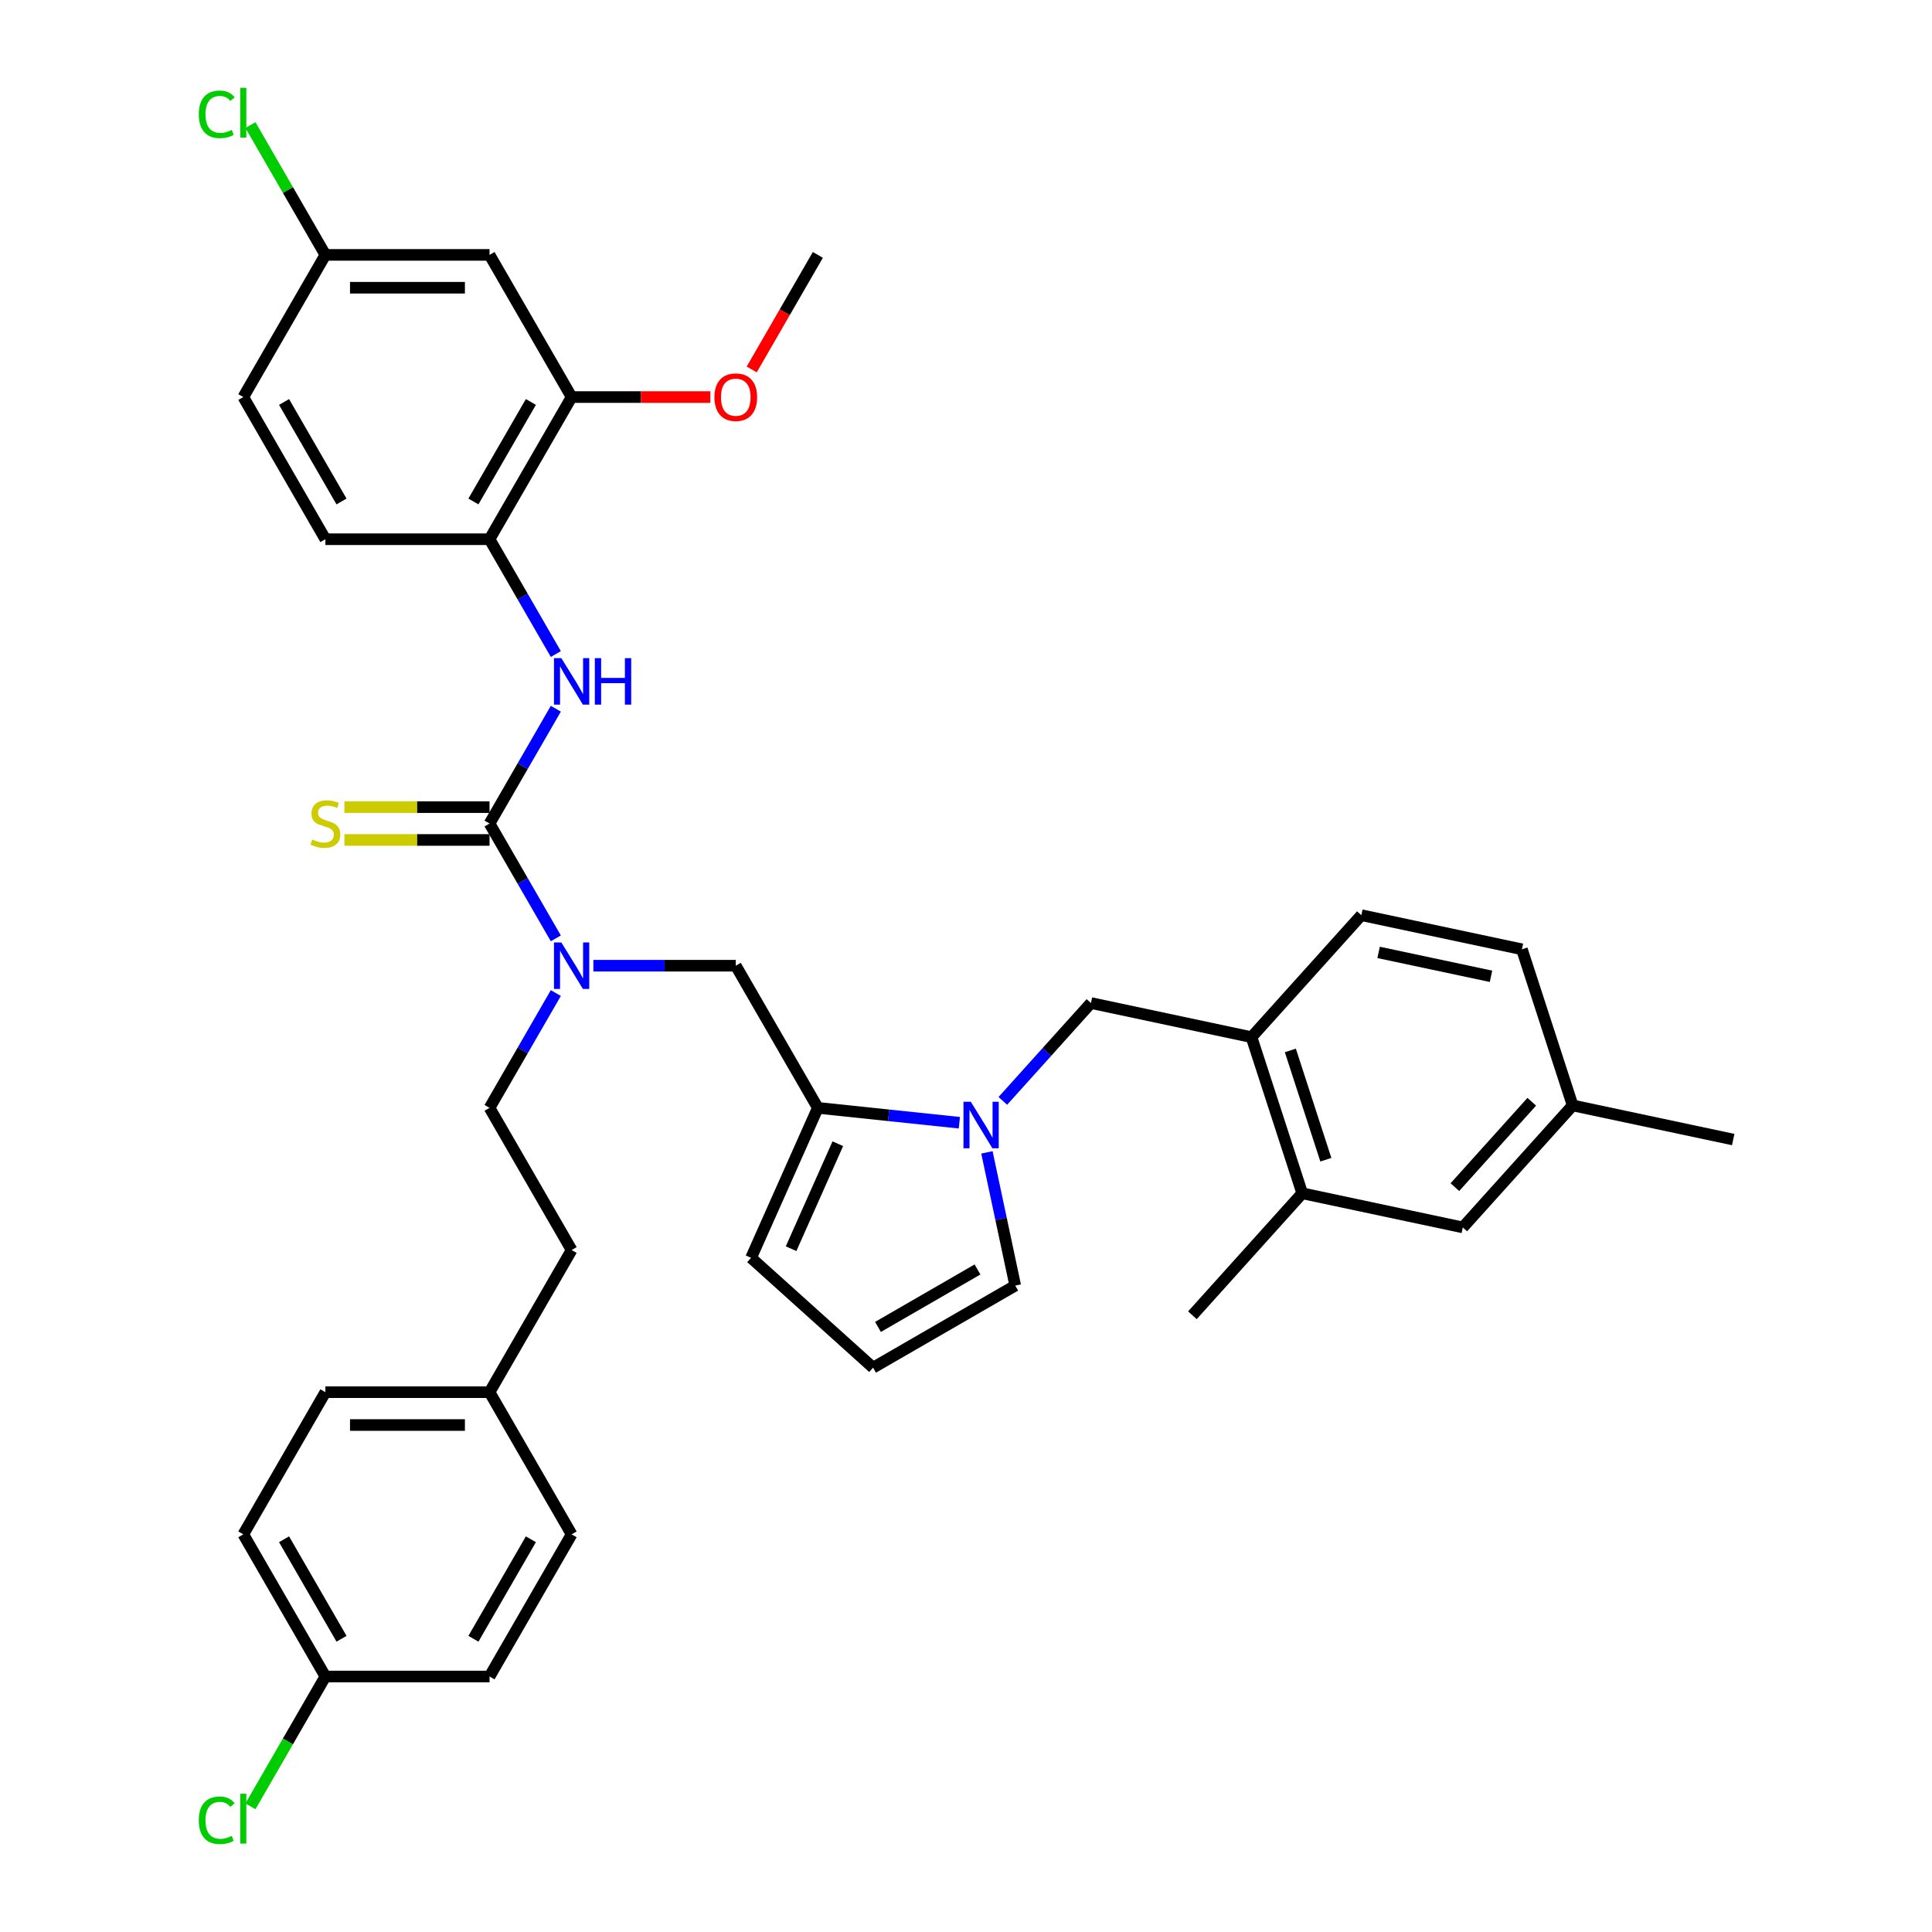 <?xml version='1.0' encoding='iso-8859-1'?>
<svg version='1.1' baseProfile='full'
              xmlns='http://www.w3.org/2000/svg'
                      xmlns:rdkit='http://www.rdkit.org/xml'
                      xmlns:xlink='http://www.w3.org/1999/xlink'
                  xml:space='preserve'
width='1000px' height='1000px' viewBox='0 0 1000 1000'>
<!-- END OF HEADER -->
<rect style='opacity:1.0;fill:#FFFFFF;stroke:none' width='1000' height='1000' x='0' y='0'> </rect>
<path class='bond-2' d='M 253.385,426.265 L 270.54,396.551' style='fill:none;fill-rule:evenodd;stroke:#000000;stroke-width:6px;stroke-linecap:butt;stroke-linejoin:miter;stroke-opacity:1' />
<path class='bond-2' d='M 270.54,396.551 L 287.696,366.837' style='fill:none;fill-rule:evenodd;stroke:#0000FF;stroke-width:6px;stroke-linecap:butt;stroke-linejoin:miter;stroke-opacity:1' />
<path class='bond-3' d='M 253.385,426.265 L 270.54,455.978' style='fill:none;fill-rule:evenodd;stroke:#000000;stroke-width:6px;stroke-linecap:butt;stroke-linejoin:miter;stroke-opacity:1' />
<path class='bond-3' d='M 270.54,455.978 L 287.696,485.692' style='fill:none;fill-rule:evenodd;stroke:#0000FF;stroke-width:6px;stroke-linecap:butt;stroke-linejoin:miter;stroke-opacity:1' />
<path class='bond-9' d='M 253.385,417.768 L 215.822,417.768' style='fill:none;fill-rule:evenodd;stroke:#000000;stroke-width:6px;stroke-linecap:butt;stroke-linejoin:miter;stroke-opacity:1' />
<path class='bond-9' d='M 215.822,417.768 L 178.259,417.768' style='fill:none;fill-rule:evenodd;stroke:#CCCC00;stroke-width:6px;stroke-linecap:butt;stroke-linejoin:miter;stroke-opacity:1' />
<path class='bond-9' d='M 253.385,434.761 L 215.822,434.761' style='fill:none;fill-rule:evenodd;stroke:#000000;stroke-width:6px;stroke-linecap:butt;stroke-linejoin:miter;stroke-opacity:1' />
<path class='bond-9' d='M 215.822,434.761 L 178.259,434.761' style='fill:none;fill-rule:evenodd;stroke:#CCCC00;stroke-width:6px;stroke-linecap:butt;stroke-linejoin:miter;stroke-opacity:1' />
<path class='bond-0' d='M 496.567,581.128 L 459.942,577.279' style='fill:none;fill-rule:evenodd;stroke:#0000FF;stroke-width:6px;stroke-linecap:butt;stroke-linejoin:miter;stroke-opacity:1' />
<path class='bond-0' d='M 459.942,577.279 L 423.317,573.43' style='fill:none;fill-rule:evenodd;stroke:#000000;stroke-width:6px;stroke-linecap:butt;stroke-linejoin:miter;stroke-opacity:1' />
<path class='bond-4' d='M 519.066,569.817 L 541.868,544.493' style='fill:none;fill-rule:evenodd;stroke:#0000FF;stroke-width:6px;stroke-linecap:butt;stroke-linejoin:miter;stroke-opacity:1' />
<path class='bond-4' d='M 541.868,544.493 L 564.67,519.169' style='fill:none;fill-rule:evenodd;stroke:#000000;stroke-width:6px;stroke-linecap:butt;stroke-linejoin:miter;stroke-opacity:1' />
<path class='bond-12' d='M 510.826,596.466 L 518.154,630.943' style='fill:none;fill-rule:evenodd;stroke:#0000FF;stroke-width:6px;stroke-linecap:butt;stroke-linejoin:miter;stroke-opacity:1' />
<path class='bond-12' d='M 518.154,630.943 L 525.482,665.42' style='fill:none;fill-rule:evenodd;stroke:#000000;stroke-width:6px;stroke-linecap:butt;stroke-linejoin:miter;stroke-opacity:1' />
<path class='bond-1' d='M 423.317,573.43 L 380.834,499.847' style='fill:none;fill-rule:evenodd;stroke:#000000;stroke-width:6px;stroke-linecap:butt;stroke-linejoin:miter;stroke-opacity:1' />
<path class='bond-13' d='M 423.317,573.43 L 388.758,651.05' style='fill:none;fill-rule:evenodd;stroke:#000000;stroke-width:6px;stroke-linecap:butt;stroke-linejoin:miter;stroke-opacity:1' />
<path class='bond-13' d='M 433.657,591.984 L 409.466,646.318' style='fill:none;fill-rule:evenodd;stroke:#000000;stroke-width:6px;stroke-linecap:butt;stroke-linejoin:miter;stroke-opacity:1' />
<path class='bond-5' d='M 287.696,338.527 L 270.54,308.813' style='fill:none;fill-rule:evenodd;stroke:#0000FF;stroke-width:6px;stroke-linecap:butt;stroke-linejoin:miter;stroke-opacity:1' />
<path class='bond-5' d='M 270.54,308.813 L 253.385,279.1' style='fill:none;fill-rule:evenodd;stroke:#000000;stroke-width:6px;stroke-linecap:butt;stroke-linejoin:miter;stroke-opacity:1' />
<path class='bond-6' d='M 307.118,499.847 L 343.976,499.847' style='fill:none;fill-rule:evenodd;stroke:#0000FF;stroke-width:6px;stroke-linecap:butt;stroke-linejoin:miter;stroke-opacity:1' />
<path class='bond-6' d='M 343.976,499.847 L 380.834,499.847' style='fill:none;fill-rule:evenodd;stroke:#000000;stroke-width:6px;stroke-linecap:butt;stroke-linejoin:miter;stroke-opacity:1' />
<path class='bond-16' d='M 287.696,514.002 L 270.54,543.716' style='fill:none;fill-rule:evenodd;stroke:#0000FF;stroke-width:6px;stroke-linecap:butt;stroke-linejoin:miter;stroke-opacity:1' />
<path class='bond-16' d='M 270.54,543.716 L 253.385,573.43' style='fill:none;fill-rule:evenodd;stroke:#000000;stroke-width:6px;stroke-linecap:butt;stroke-linejoin:miter;stroke-opacity:1' />
<path class='bond-7' d='M 564.67,519.169 L 647.779,536.834' style='fill:none;fill-rule:evenodd;stroke:#000000;stroke-width:6px;stroke-linecap:butt;stroke-linejoin:miter;stroke-opacity:1' />
<path class='bond-8' d='M 253.385,279.1 L 295.868,205.517' style='fill:none;fill-rule:evenodd;stroke:#000000;stroke-width:6px;stroke-linecap:butt;stroke-linejoin:miter;stroke-opacity:1' />
<path class='bond-8' d='M 245.041,259.566 L 274.779,208.058' style='fill:none;fill-rule:evenodd;stroke:#000000;stroke-width:6px;stroke-linecap:butt;stroke-linejoin:miter;stroke-opacity:1' />
<path class='bond-17' d='M 253.385,279.1 L 168.42,279.1' style='fill:none;fill-rule:evenodd;stroke:#000000;stroke-width:6px;stroke-linecap:butt;stroke-linejoin:miter;stroke-opacity:1' />
<path class='bond-11' d='M 647.779,536.834 L 674.035,617.642' style='fill:none;fill-rule:evenodd;stroke:#000000;stroke-width:6px;stroke-linecap:butt;stroke-linejoin:miter;stroke-opacity:1' />
<path class='bond-11' d='M 667.879,543.704 L 686.258,600.269' style='fill:none;fill-rule:evenodd;stroke:#000000;stroke-width:6px;stroke-linecap:butt;stroke-linejoin:miter;stroke-opacity:1' />
<path class='bond-18' d='M 647.779,536.834 L 704.632,473.693' style='fill:none;fill-rule:evenodd;stroke:#000000;stroke-width:6px;stroke-linecap:butt;stroke-linejoin:miter;stroke-opacity:1' />
<path class='bond-10' d='M 295.868,205.517 L 253.385,131.935' style='fill:none;fill-rule:evenodd;stroke:#000000;stroke-width:6px;stroke-linecap:butt;stroke-linejoin:miter;stroke-opacity:1' />
<path class='bond-25' d='M 295.868,205.517 L 331.766,205.517' style='fill:none;fill-rule:evenodd;stroke:#000000;stroke-width:6px;stroke-linecap:butt;stroke-linejoin:miter;stroke-opacity:1' />
<path class='bond-25' d='M 331.766,205.517 L 367.664,205.517' style='fill:none;fill-rule:evenodd;stroke:#FF0000;stroke-width:6px;stroke-linecap:butt;stroke-linejoin:miter;stroke-opacity:1' />
<path class='bond-37' d='M 253.385,131.935 L 168.42,131.935' style='fill:none;fill-rule:evenodd;stroke:#000000;stroke-width:6px;stroke-linecap:butt;stroke-linejoin:miter;stroke-opacity:1' />
<path class='bond-37' d='M 240.64,148.928 L 181.164,148.928' style='fill:none;fill-rule:evenodd;stroke:#000000;stroke-width:6px;stroke-linecap:butt;stroke-linejoin:miter;stroke-opacity:1' />
<path class='bond-15' d='M 674.035,617.642 L 757.144,635.307' style='fill:none;fill-rule:evenodd;stroke:#000000;stroke-width:6px;stroke-linecap:butt;stroke-linejoin:miter;stroke-opacity:1' />
<path class='bond-33' d='M 674.035,617.642 L 617.182,680.783' style='fill:none;fill-rule:evenodd;stroke:#000000;stroke-width:6px;stroke-linecap:butt;stroke-linejoin:miter;stroke-opacity:1' />
<path class='bond-36' d='M 525.482,665.42 L 451.9,707.903' style='fill:none;fill-rule:evenodd;stroke:#000000;stroke-width:6px;stroke-linecap:butt;stroke-linejoin:miter;stroke-opacity:1' />
<path class='bond-36' d='M 505.948,657.076 L 454.441,686.814' style='fill:none;fill-rule:evenodd;stroke:#000000;stroke-width:6px;stroke-linecap:butt;stroke-linejoin:miter;stroke-opacity:1' />
<path class='bond-14' d='M 388.758,651.05 L 451.9,707.903' style='fill:none;fill-rule:evenodd;stroke:#000000;stroke-width:6px;stroke-linecap:butt;stroke-linejoin:miter;stroke-opacity:1' />
<path class='bond-39' d='M 757.144,635.307 L 813.997,572.165' style='fill:none;fill-rule:evenodd;stroke:#000000;stroke-width:6px;stroke-linecap:butt;stroke-linejoin:miter;stroke-opacity:1' />
<path class='bond-39' d='M 753.043,614.465 L 792.841,570.266' style='fill:none;fill-rule:evenodd;stroke:#000000;stroke-width:6px;stroke-linecap:butt;stroke-linejoin:miter;stroke-opacity:1' />
<path class='bond-23' d='M 253.385,573.43 L 295.868,647.012' style='fill:none;fill-rule:evenodd;stroke:#000000;stroke-width:6px;stroke-linecap:butt;stroke-linejoin:miter;stroke-opacity:1' />
<path class='bond-24' d='M 168.42,279.1 L 125.937,205.517' style='fill:none;fill-rule:evenodd;stroke:#000000;stroke-width:6px;stroke-linecap:butt;stroke-linejoin:miter;stroke-opacity:1' />
<path class='bond-24' d='M 176.764,259.566 L 147.026,208.058' style='fill:none;fill-rule:evenodd;stroke:#000000;stroke-width:6px;stroke-linecap:butt;stroke-linejoin:miter;stroke-opacity:1' />
<path class='bond-26' d='M 704.632,473.693 L 787.741,491.358' style='fill:none;fill-rule:evenodd;stroke:#000000;stroke-width:6px;stroke-linecap:butt;stroke-linejoin:miter;stroke-opacity:1' />
<path class='bond-26' d='M 713.565,492.964 L 771.742,505.33' style='fill:none;fill-rule:evenodd;stroke:#000000;stroke-width:6px;stroke-linecap:butt;stroke-linejoin:miter;stroke-opacity:1' />
<path class='bond-19' d='M 168.42,131.935 L 125.937,205.517' style='fill:none;fill-rule:evenodd;stroke:#000000;stroke-width:6px;stroke-linecap:butt;stroke-linejoin:miter;stroke-opacity:1' />
<path class='bond-27' d='M 168.42,131.935 L 149.022,98.337' style='fill:none;fill-rule:evenodd;stroke:#000000;stroke-width:6px;stroke-linecap:butt;stroke-linejoin:miter;stroke-opacity:1' />
<path class='bond-27' d='M 149.022,98.337 L 129.624,64.739' style='fill:none;fill-rule:evenodd;stroke:#00CC00;stroke-width:6px;stroke-linecap:butt;stroke-linejoin:miter;stroke-opacity:1' />
<path class='bond-20' d='M 813.997,572.165 L 787.741,491.358' style='fill:none;fill-rule:evenodd;stroke:#000000;stroke-width:6px;stroke-linecap:butt;stroke-linejoin:miter;stroke-opacity:1' />
<path class='bond-34' d='M 813.997,572.165 L 897.106,589.83' style='fill:none;fill-rule:evenodd;stroke:#000000;stroke-width:6px;stroke-linecap:butt;stroke-linejoin:miter;stroke-opacity:1' />
<path class='bond-21' d='M 168.42,867.759 L 125.937,794.177' style='fill:none;fill-rule:evenodd;stroke:#000000;stroke-width:6px;stroke-linecap:butt;stroke-linejoin:miter;stroke-opacity:1' />
<path class='bond-21' d='M 176.764,848.225 L 147.026,796.718' style='fill:none;fill-rule:evenodd;stroke:#000000;stroke-width:6px;stroke-linecap:butt;stroke-linejoin:miter;stroke-opacity:1' />
<path class='bond-28' d='M 168.42,867.759 L 149.022,901.357' style='fill:none;fill-rule:evenodd;stroke:#000000;stroke-width:6px;stroke-linecap:butt;stroke-linejoin:miter;stroke-opacity:1' />
<path class='bond-28' d='M 149.022,901.357 L 129.624,934.955' style='fill:none;fill-rule:evenodd;stroke:#00CC00;stroke-width:6px;stroke-linecap:butt;stroke-linejoin:miter;stroke-opacity:1' />
<path class='bond-38' d='M 168.42,867.759 L 253.385,867.759' style='fill:none;fill-rule:evenodd;stroke:#000000;stroke-width:6px;stroke-linecap:butt;stroke-linejoin:miter;stroke-opacity:1' />
<path class='bond-22' d='M 253.385,720.594 L 295.868,647.012' style='fill:none;fill-rule:evenodd;stroke:#000000;stroke-width:6px;stroke-linecap:butt;stroke-linejoin:miter;stroke-opacity:1' />
<path class='bond-31' d='M 253.385,720.594 L 295.868,794.177' style='fill:none;fill-rule:evenodd;stroke:#000000;stroke-width:6px;stroke-linecap:butt;stroke-linejoin:miter;stroke-opacity:1' />
<path class='bond-32' d='M 253.385,720.594 L 168.42,720.594' style='fill:none;fill-rule:evenodd;stroke:#000000;stroke-width:6px;stroke-linecap:butt;stroke-linejoin:miter;stroke-opacity:1' />
<path class='bond-32' d='M 240.64,737.588 L 181.164,737.588' style='fill:none;fill-rule:evenodd;stroke:#000000;stroke-width:6px;stroke-linecap:butt;stroke-linejoin:miter;stroke-opacity:1' />
<path class='bond-35' d='M 389.085,191.226 L 406.201,161.58' style='fill:none;fill-rule:evenodd;stroke:#FF0000;stroke-width:6px;stroke-linecap:butt;stroke-linejoin:miter;stroke-opacity:1' />
<path class='bond-35' d='M 406.201,161.58 L 423.317,131.935' style='fill:none;fill-rule:evenodd;stroke:#000000;stroke-width:6px;stroke-linecap:butt;stroke-linejoin:miter;stroke-opacity:1' />
<path class='bond-29' d='M 253.385,867.759 L 295.868,794.177' style='fill:none;fill-rule:evenodd;stroke:#000000;stroke-width:6px;stroke-linecap:butt;stroke-linejoin:miter;stroke-opacity:1' />
<path class='bond-29' d='M 245.041,848.225 L 274.779,796.718' style='fill:none;fill-rule:evenodd;stroke:#000000;stroke-width:6px;stroke-linecap:butt;stroke-linejoin:miter;stroke-opacity:1' />
<path class='bond-30' d='M 125.937,794.177 L 168.42,720.594' style='fill:none;fill-rule:evenodd;stroke:#000000;stroke-width:6px;stroke-linecap:butt;stroke-linejoin:miter;stroke-opacity:1' />
<path  class='atom-1' d='M 502.498 570.28
L 510.383 583.025
Q 511.165 584.282, 512.422 586.559
Q 513.68 588.836, 513.747 588.972
L 513.747 570.28
L 516.942 570.28
L 516.942 594.342
L 513.646 594.342
L 505.183 580.408
Q 504.197 578.776, 503.144 576.907
Q 502.124 575.038, 501.818 574.46
L 501.818 594.342
L 498.692 594.342
L 498.692 570.28
L 502.498 570.28
' fill='#0000FF'/>
<path  class='atom-3' d='M 290.549 340.651
L 298.434 353.396
Q 299.216 354.653, 300.473 356.93
Q 301.731 359.208, 301.799 359.343
L 301.799 340.651
L 304.993 340.651
L 304.993 364.713
L 301.697 364.713
L 293.234 350.779
Q 292.249 349.148, 291.195 347.278
Q 290.175 345.409, 289.87 344.831
L 289.87 364.713
L 286.743 364.713
L 286.743 340.651
L 290.549 340.651
' fill='#0000FF'/>
<path  class='atom-3' d='M 307.882 340.651
L 311.145 340.651
L 311.145 350.881
L 323.448 350.881
L 323.448 340.651
L 326.711 340.651
L 326.711 364.713
L 323.448 364.713
L 323.448 353.6
L 311.145 353.6
L 311.145 364.713
L 307.882 364.713
L 307.882 340.651
' fill='#0000FF'/>
<path  class='atom-4' d='M 290.549 487.816
L 298.434 500.561
Q 299.216 501.818, 300.473 504.095
Q 301.731 506.372, 301.799 506.508
L 301.799 487.816
L 304.993 487.816
L 304.993 511.878
L 301.697 511.878
L 293.234 497.944
Q 292.249 496.312, 291.195 494.443
Q 290.175 492.574, 289.87 491.996
L 289.87 511.878
L 286.743 511.878
L 286.743 487.816
L 290.549 487.816
' fill='#0000FF'/>
<path  class='atom-10' d='M 161.622 434.523
Q 161.894 434.625, 163.016 435.101
Q 164.137 435.577, 165.361 435.883
Q 166.618 436.155, 167.842 436.155
Q 170.119 436.155, 171.444 435.067
Q 172.77 433.946, 172.77 432.008
Q 172.77 430.683, 172.09 429.867
Q 171.444 429.051, 170.425 428.61
Q 169.405 428.168, 167.706 427.658
Q 165.565 427.012, 164.273 426.401
Q 163.016 425.789, 162.098 424.497
Q 161.214 423.206, 161.214 421.031
Q 161.214 418.006, 163.254 416.137
Q 165.327 414.267, 169.405 414.267
Q 172.192 414.267, 175.353 415.593
L 174.571 418.21
Q 171.682 417.02, 169.507 417.02
Q 167.162 417.02, 165.871 418.006
Q 164.579 418.958, 164.613 420.623
Q 164.613 421.914, 165.259 422.696
Q 165.939 423.478, 166.89 423.92
Q 167.876 424.361, 169.507 424.871
Q 171.682 425.551, 172.974 426.231
Q 174.265 426.91, 175.183 428.304
Q 176.134 429.663, 176.134 432.008
Q 176.134 435.339, 173.891 437.14
Q 171.682 438.908, 167.978 438.908
Q 165.837 438.908, 164.205 438.432
Q 162.608 437.99, 160.705 437.208
L 161.622 434.523
' fill='#CCCC00'/>
<path  class='atom-26' d='M 369.788 205.585
Q 369.788 199.808, 372.643 196.579
Q 375.498 193.35, 380.834 193.35
Q 386.17 193.35, 389.024 196.579
Q 391.879 199.808, 391.879 205.585
Q 391.879 211.431, 388.99 214.762
Q 386.102 218.058, 380.834 218.058
Q 375.532 218.058, 372.643 214.762
Q 369.788 211.465, 369.788 205.585
M 380.834 215.339
Q 384.504 215.339, 386.476 212.892
Q 388.481 210.411, 388.481 205.585
Q 388.481 200.861, 386.476 198.482
Q 384.504 196.069, 380.834 196.069
Q 377.163 196.069, 375.158 198.448
Q 373.187 200.827, 373.187 205.585
Q 373.187 210.445, 375.158 212.892
Q 377.163 215.339, 380.834 215.339
' fill='#FF0000'/>
<path  class='atom-28' d='M 102.894 59.185
Q 102.894 53.203, 105.681 50.077
Q 108.502 46.916, 113.838 46.916
Q 118.8 46.916, 121.45 50.416
L 119.207 52.252
Q 117.27 49.703, 113.838 49.703
Q 110.201 49.703, 108.264 52.15
Q 106.361 54.563, 106.361 59.185
Q 106.361 63.943, 108.332 66.39
Q 110.337 68.837, 114.211 68.837
Q 116.862 68.837, 119.955 67.24
L 120.907 69.789
Q 119.649 70.604, 117.746 71.08
Q 115.843 71.556, 113.736 71.556
Q 108.502 71.556, 105.681 68.361
Q 102.894 65.167, 102.894 59.185
' fill='#00CC00'/>
<path  class='atom-28' d='M 124.373 45.455
L 127.5 45.455
L 127.5 71.25
L 124.373 71.25
L 124.373 45.455
' fill='#00CC00'/>
<path  class='atom-29' d='M 102.894 942.174
Q 102.894 936.193, 105.681 933.066
Q 108.502 929.905, 113.838 929.905
Q 118.8 929.905, 121.45 933.406
L 119.207 935.241
Q 117.27 932.692, 113.838 932.692
Q 110.201 932.692, 108.264 935.139
Q 106.361 937.552, 106.361 942.174
Q 106.361 946.933, 108.332 949.38
Q 110.337 951.827, 114.211 951.827
Q 116.862 951.827, 119.955 950.229
L 120.907 952.778
Q 119.649 953.594, 117.746 954.07
Q 115.843 954.545, 113.736 954.545
Q 108.502 954.545, 105.681 951.351
Q 102.894 948.156, 102.894 942.174
' fill='#00CC00'/>
<path  class='atom-29' d='M 124.373 928.444
L 127.5 928.444
L 127.5 954.24
L 124.373 954.24
L 124.373 928.444
' fill='#00CC00'/>
</svg>
